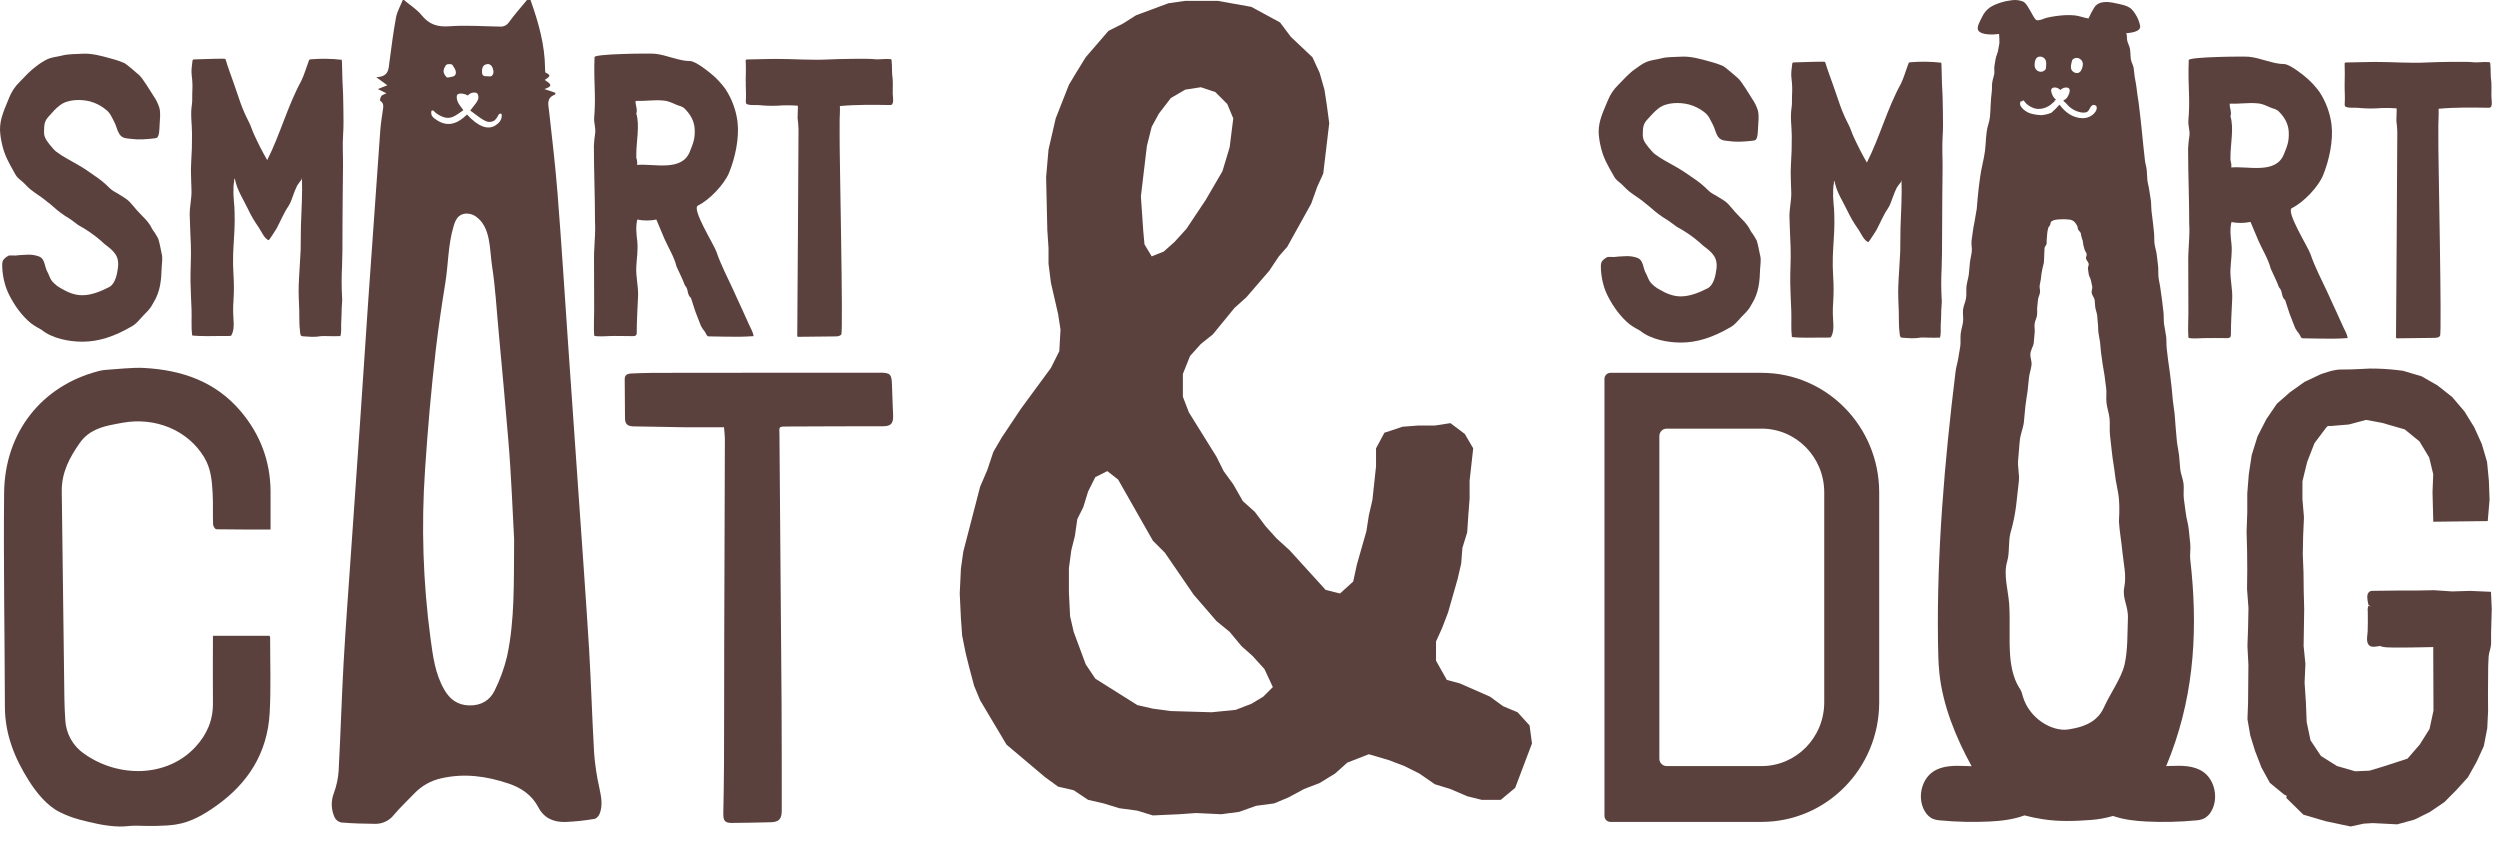 <?xml version="1.0" encoding="UTF-8"?> <svg xmlns="http://www.w3.org/2000/svg" width="121" height="41" viewBox="0 0 121 41" fill="none"> <path d="M78.075 8.46C78.133 8.586 78.219 8.696 78.327 8.782C78.516 8.914 78.673 9.124 78.857 9.269C79.122 9.478 79.41 9.634 79.664 9.863C79.771 9.938 79.843 10.012 79.897 10.052C80.158 10.29 80.442 10.499 80.747 10.677C80.89 10.771 81.018 10.885 81.161 10.98C81.555 11.19 81.925 11.444 82.263 11.737C82.317 11.793 82.371 11.831 82.425 11.885C82.876 12.225 83.147 12.453 83.075 13.021C83.034 13.338 82.946 13.804 82.643 13.957C82.239 14.161 81.8 14.345 81.342 14.345C80.978 14.345 80.64 14.202 80.327 14.017C80.158 13.93 80.008 13.811 79.883 13.667C79.779 13.535 79.743 13.37 79.662 13.229C79.508 12.966 79.558 12.591 79.238 12.477C79.078 12.422 78.909 12.394 78.74 12.396C78.613 12.396 78.487 12.415 78.361 12.415C78.205 12.44 78.048 12.446 77.891 12.434H77.84C77.757 12.434 77.559 12.591 77.522 12.669C77.469 12.779 77.48 12.921 77.485 13.041C77.498 13.29 77.538 13.538 77.605 13.778C77.659 13.975 77.734 14.166 77.827 14.347C78.087 14.852 78.431 15.333 78.868 15.691C78.961 15.76 79.057 15.823 79.157 15.882C79.238 15.922 79.317 15.967 79.393 16.016C79.911 16.43 80.719 16.58 81.361 16.58C82.138 16.58 82.913 16.333 83.78 15.822C83.98 15.704 84.122 15.517 84.279 15.348C84.451 15.163 84.614 15.033 84.737 14.8C84.751 14.766 84.769 14.735 84.791 14.706C85.134 14.157 85.171 13.592 85.188 13.041C85.196 12.818 85.246 12.595 85.196 12.381C85.189 12.355 85.184 12.329 85.178 12.307C85.13 12.084 85.094 11.861 85.026 11.644C84.972 11.531 84.899 11.435 84.846 11.341C84.797 11.282 84.755 11.219 84.719 11.151C84.549 10.793 84.245 10.561 83.989 10.271C83.874 10.14 83.756 9.994 83.641 9.871C83.5 9.722 83.289 9.615 83.117 9.505C82.976 9.415 82.795 9.339 82.68 9.215C82.458 8.99 82.213 8.79 81.948 8.616C81.688 8.43 81.421 8.25 81.144 8.091C80.787 7.884 80.413 7.703 80.082 7.45C80.025 7.402 79.972 7.348 79.925 7.29C79.763 7.099 79.506 6.833 79.511 6.556C79.517 6.255 79.501 6.036 79.708 5.809C79.807 5.702 79.905 5.594 80.004 5.487C80.087 5.4 80.177 5.319 80.272 5.245C80.65 4.945 81.307 4.941 81.747 5.057C82.025 5.131 82.285 5.264 82.51 5.446C82.716 5.609 82.771 5.795 82.899 6.025C82.998 6.206 83.028 6.421 83.139 6.596C83.287 6.823 83.484 6.801 83.731 6.834C84.1 6.884 84.485 6.849 84.856 6.807C84.886 6.804 84.916 6.798 84.944 6.787C85.091 6.726 85.08 6.299 85.091 6.16C85.106 5.906 85.144 5.609 85.085 5.36C85.022 5.149 84.924 4.949 84.797 4.77C84.695 4.61 84.279 3.915 84.111 3.778C83.963 3.655 83.511 3.248 83.382 3.188C83.18 3.103 82.971 3.034 82.759 2.98C82.307 2.853 81.812 2.711 81.342 2.744C81.029 2.766 80.7 2.744 80.391 2.828C80.169 2.887 79.9 2.907 79.689 2.996C79.478 3.085 79.305 3.226 79.127 3.351C78.837 3.554 78.587 3.839 78.338 4.093C78.111 4.309 77.934 4.571 77.819 4.862C77.615 5.365 77.365 5.841 77.375 6.405C77.386 6.632 77.418 6.857 77.471 7.078C77.583 7.606 77.812 8.007 78.075 8.46Z" fill="#5B413D"></path> <path d="M93.281 16.341C93.486 16.348 93.69 16.348 93.894 16.341C93.954 16.148 93.922 15.9 93.933 15.698C93.945 15.466 93.958 15.233 93.958 15C93.976 14.713 93.993 14.554 93.976 14.462C93.949 13.961 93.949 13.459 93.976 12.958C93.976 12.708 93.993 12.458 93.993 12.224C93.993 11.321 93.999 10.418 94.007 9.514C94.012 9.069 94.016 8.623 94.021 8.178C94.027 7.674 93.99 7.175 94.021 6.672C94.052 6.226 94.041 5.781 94.035 5.335C94.03 4.89 94.019 4.455 93.99 4.016C93.985 3.928 93.972 3.037 93.959 3.035C93.461 2.979 92.959 2.971 92.46 3.013C92.437 3.012 92.415 3.018 92.396 3.031C92.383 3.043 92.374 3.059 92.369 3.076C92.245 3.4 92.152 3.751 92 4.061C91.335 5.268 90.982 6.635 90.357 7.868C90.122 7.461 89.909 7.042 89.713 6.616C89.626 6.427 89.565 6.216 89.471 6.033C89.317 5.739 89.183 5.435 89.07 5.123C88.954 4.79 88.841 4.454 88.725 4.124C88.6 3.771 88.464 3.418 88.355 3.057C88.35 3.034 88.339 3.012 88.323 2.994C88.298 2.971 87.293 3.005 86.828 3.02C86.816 3.018 86.805 3.019 86.794 3.022C86.782 3.026 86.772 3.032 86.764 3.04C86.756 3.048 86.749 3.058 86.746 3.069C86.742 3.08 86.74 3.092 86.742 3.103C86.711 3.349 86.676 3.568 86.709 3.81C86.742 4.061 86.751 4.314 86.736 4.567C86.723 4.79 86.746 4.989 86.713 5.207C86.639 5.674 86.719 6.125 86.722 6.587C86.725 7.05 86.713 7.518 86.681 7.982C86.65 8.446 86.693 8.904 86.698 9.365C86.698 9.748 86.602 10.125 86.61 10.501C86.619 10.972 86.647 11.473 86.665 11.955C86.688 12.528 86.639 13.129 86.648 13.707C86.656 14.152 86.681 14.602 86.698 15.05C86.715 15.472 86.676 15.889 86.726 16.304C86.731 16.34 87.424 16.345 87.469 16.345L88.123 16.339C88.231 16.339 88.341 16.339 88.45 16.339C88.624 16.331 88.603 16.36 88.666 16.216C88.793 15.927 88.709 15.486 88.709 15.183C88.709 14.986 88.709 14.789 88.727 14.61C88.753 14.211 88.753 13.81 88.727 13.411C88.704 13.071 88.698 12.73 88.709 12.39L88.727 12.032C88.762 11.477 88.801 10.94 88.779 10.385C88.777 10.205 88.765 10.025 88.744 9.847C88.721 9.615 88.715 9.382 88.727 9.15C88.731 9.053 88.742 8.957 88.762 8.862V8.755L88.797 8.792C88.9 9.324 89.199 9.749 89.428 10.23C89.573 10.534 89.745 10.825 89.941 11.098C90.056 11.26 90.224 11.668 90.431 11.717C90.447 11.717 90.786 11.197 90.811 11.15C91.008 10.784 91.146 10.424 91.38 10.08C91.495 9.912 91.555 9.687 91.629 9.499C91.686 9.358 91.734 9.217 91.805 9.081C91.83 9.034 92.015 8.796 92.015 8.798L92.032 8.692C92.061 9.468 92.011 10.244 91.984 11.019C91.97 11.407 91.984 11.796 91.971 12.182C91.947 12.745 91.897 13.307 91.877 13.871C91.862 14.275 91.888 14.678 91.901 15.082C91.908 15.293 91.901 15.505 91.91 15.717C91.91 15.824 91.92 15.932 91.933 16.039C91.941 16.104 91.942 16.284 92.001 16.325C92.027 16.34 92.057 16.348 92.088 16.347L92.296 16.36C92.444 16.374 92.592 16.376 92.74 16.366C92.814 16.358 92.894 16.344 92.972 16.338C93.075 16.333 93.178 16.334 93.281 16.341Z" fill="#5B413D"></path> <path d="M108.925 10.741C108.922 10.741 109.267 11.558 109.311 11.658C109.501 12.091 109.786 12.538 109.902 13C110.043 13.316 110.198 13.614 110.306 13.911C110.499 14.098 110.393 14.357 110.602 14.526C110.707 14.823 110.784 15.137 110.911 15.428C110.976 15.577 111.021 15.737 111.09 15.886C111.142 15.98 111.203 16.069 111.274 16.151C111.321 16.214 111.362 16.373 111.443 16.373L112.155 16.386C112.399 16.39 112.642 16.394 112.885 16.393C113.128 16.391 113.381 16.382 113.629 16.362C113.602 16.175 113.487 15.984 113.407 15.812C113.292 15.556 113.176 15.3 113.06 15.046C112.926 14.748 112.784 14.458 112.654 14.161C112.371 13.55 112.043 12.935 111.826 12.295C111.704 11.94 110.61 10.22 110.934 10.066C111.475 9.811 112.212 9.042 112.439 8.479C112.73 7.76 112.937 6.816 112.847 6.04C112.776 5.472 112.576 4.928 112.263 4.45C112.097 4.224 111.91 4.015 111.704 3.826C111.477 3.622 110.846 3.122 110.564 3.101C110.004 3.101 109.425 2.804 108.847 2.747C108.616 2.724 105.944 2.747 105.936 2.908C105.907 3.509 105.936 4.109 105.952 4.709C105.961 5.083 105.95 5.458 105.918 5.831C105.898 6.074 105.996 6.311 105.97 6.551C105.936 6.767 105.914 6.984 105.904 7.201C105.904 8.414 105.96 9.626 105.958 10.832C105.957 10.886 105.959 10.94 105.965 10.994C105.98 11.106 105.946 11.834 105.927 12.084C105.904 12.404 105.912 12.725 105.913 13.049C105.913 13.745 105.915 14.441 105.918 15.136C105.918 15.524 105.89 15.945 105.918 16.333C105.924 16.412 106.584 16.367 106.643 16.365C107.029 16.353 107.419 16.365 107.805 16.365C107.908 16.365 107.975 16.327 107.975 16.217C107.975 15.623 108.014 15.028 108.04 14.434C108.058 13.989 107.935 13.523 107.953 13.057C107.97 12.635 108.049 12.213 108.002 11.794C107.961 11.423 107.919 11.12 108.002 10.748C108.307 10.807 108.621 10.805 108.925 10.741ZM107.954 7.752V7.604C107.954 6.972 108.129 6.193 107.954 5.631C108.028 5.408 107.902 5.222 107.919 5.018C108.375 5.036 108.796 4.962 109.234 4.999C109.584 5.018 109.812 5.204 110.11 5.278C110.163 5.297 110.197 5.334 110.25 5.353C110.565 5.65 110.758 5.985 110.776 6.392C110.793 6.857 110.706 7.061 110.53 7.491C110.127 8.439 108.796 8.03 107.989 8.105C108.025 7.957 107.954 7.772 107.954 7.752Z" fill="#5B413D"></path> <path d="M113.48 4.062C113.474 4.376 113.507 4.703 113.484 5.014C113.478 5.054 113.482 5.096 113.497 5.134C113.549 5.243 113.991 5.208 114.102 5.217C114.403 5.248 114.705 5.258 115.006 5.245C115.334 5.219 115.664 5.219 115.992 5.245C116.014 5.245 115.978 5.784 115.984 5.835C116.003 6.011 116.026 6.186 116.029 6.364C116.034 6.725 115.972 15.648 115.967 16.316C115.966 16.332 115.969 16.348 115.978 16.361C115.985 16.367 115.992 16.371 116.001 16.373C116.009 16.375 116.017 16.376 116.026 16.375L117.812 16.353C117.917 16.353 118.038 16.342 118.098 16.254C118.195 16.11 118.001 7.359 118.016 6.608C118.016 6.435 118.016 6.261 118.016 6.088C118.016 5.814 118.042 5.538 118.029 5.264C118.842 5.19 119.655 5.204 120.468 5.216C120.679 5.216 120.582 4.801 120.583 4.663C120.588 4.349 120.589 4.02 120.583 3.995C120.534 3.694 120.56 3.373 120.529 3.069C120.529 3.055 120.524 3.041 120.516 3.029C120.509 3.022 120.501 3.016 120.492 3.012C120.482 3.009 120.473 3.007 120.463 3.007C120.189 2.981 119.92 3.043 119.645 3.007C119.403 2.977 117.968 2.997 117.49 3.023C116.636 3.069 115.781 2.994 114.926 2.997C114.754 2.997 114.581 3.002 114.408 3.006L113.549 3.024C113.539 3.023 113.528 3.024 113.518 3.027C113.509 3.03 113.5 3.035 113.492 3.041C113.48 3.058 113.476 3.079 113.48 3.1C113.494 3.418 113.487 3.739 113.48 4.062Z" fill="#5B413D"></path> <path d="M85.262 18.045H77.944C77.906 18.045 77.868 18.053 77.833 18.068C77.798 18.082 77.767 18.104 77.74 18.131C77.713 18.158 77.692 18.19 77.678 18.226C77.663 18.261 77.656 18.299 77.656 18.337V39.488C77.656 39.526 77.663 39.564 77.678 39.599C77.692 39.635 77.713 39.667 77.74 39.694C77.767 39.721 77.798 39.742 77.833 39.757C77.868 39.772 77.906 39.78 77.944 39.78H85.262C88.404 39.78 90.953 37.189 90.953 33.992V23.832C90.952 20.636 88.404 18.045 85.262 18.045ZM88.293 33.992C88.293 35.697 86.935 37.078 85.262 37.078H80.665C80.618 37.078 80.572 37.068 80.529 37.05C80.487 37.032 80.448 37.005 80.415 36.972C80.382 36.939 80.356 36.9 80.339 36.856C80.321 36.813 80.312 36.767 80.313 36.72V21.105C80.312 21.058 80.321 21.012 80.339 20.968C80.356 20.925 80.382 20.886 80.415 20.852C80.447 20.819 80.486 20.792 80.529 20.774C80.572 20.756 80.618 20.746 80.665 20.746H85.262C86.938 20.746 88.293 22.128 88.293 23.832V33.992Z" fill="#5B413D"></path> <path d="M120.601 29.46L120.563 28.643L119.553 28.599L118.69 28.625L117.803 28.566L116.93 28.582H116.05L114.81 28.597C114.777 28.597 114.744 28.604 114.714 28.618C114.685 28.632 114.659 28.653 114.638 28.679C114.539 28.804 114.577 29.027 114.626 29.244L114.644 29.294L114.767 29.352L114.63 29.321C114.597 29.409 114.587 29.503 114.601 29.596V29.647C114.61 29.988 114.601 30.323 114.594 30.579C114.593 30.614 114.589 30.65 114.583 30.685C114.559 30.884 114.517 31.217 114.769 31.291C114.85 31.31 114.934 31.31 115.015 31.291C115.133 31.274 115.201 31.267 115.207 31.265C115.257 31.293 115.32 31.319 115.535 31.332C115.819 31.348 116.473 31.342 116.753 31.337L117.771 31.318C117.766 31.547 117.771 31.778 117.771 32.002L117.78 34.395L117.59 35.28L117.121 36.029L116.525 36.717L115.357 37.097L114.68 37.301L113.991 37.33L113.108 37.075L112.333 36.588L111.828 35.828L111.643 34.942L111.605 33.983L111.542 33.04L111.582 32.132L111.495 31.264L111.523 29.485L111.5 28.596L111.49 27.705L111.455 26.825L111.472 25.942L111.512 25.038L111.438 24.162V23.293L111.667 22.357L112.02 21.45L112.591 20.689L112.67 20.615L112.794 20.62L113.681 20.546L114.518 20.323L115.294 20.467L116.391 20.785L117.102 21.363L117.573 22.144L117.768 22.951L117.734 23.823L117.771 25.252L120.407 25.22L120.495 24.184L120.462 23.265L120.374 22.357L120.12 21.491L119.75 20.674L119.277 19.909L118.686 19.216L117.977 18.656L117.21 18.215L116.311 17.947L116.037 17.912C115.595 17.861 115.151 17.836 114.706 17.838C114.568 17.843 114.43 17.85 114.292 17.857C113.98 17.872 113.655 17.889 113.339 17.885C113.024 17.88 112.748 17.972 112.461 18.066L112.321 18.113L111.537 18.484L110.839 18.981L110.202 19.539L109.695 20.282L109.264 21.122L108.983 22.024L108.842 22.951L108.768 23.884V24.808L108.734 25.745L108.76 26.668L108.767 27.584L108.757 28.515L108.826 29.42L108.808 30.337L108.776 31.27L108.823 32.182L108.806 34.018L108.777 34.806L108.914 35.599L109.144 36.342L109.455 37.149L109.863 37.892L110.545 38.452L110.67 38.512L110.661 38.624L111.483 39.43L112.56 39.746L113.77 40.002L114.413 39.863L114.842 39.838L116.025 39.898L116.856 39.67L117.607 39.299L118.31 38.821L118.893 38.232L119.446 37.623L119.871 36.865L120.217 36.112L120.383 35.247L120.424 34.416L120.418 33.654L120.428 32.246L120.449 31.781C120.458 31.685 120.477 31.59 120.505 31.498C120.536 31.395 120.558 31.289 120.568 31.181C120.575 31.079 120.568 30.97 120.568 30.862C120.568 30.791 120.564 30.721 120.568 30.652L120.601 29.46Z" fill="#5B413D"></path> <path d="M106.636 37.36C106.182 37.043 105.601 37.052 105.055 37.072L104.84 37.081C104.856 37.043 104.874 37.006 104.889 36.968C104.959 36.801 105.023 36.631 105.087 36.461C106.224 33.424 106.38 30.304 106.008 27.077C105.98 26.828 106.036 26.572 106.008 26.317C105.98 26.064 105.96 25.823 105.931 25.575C105.902 25.327 105.821 25.09 105.793 24.845C105.765 24.6 105.724 24.366 105.697 24.125C105.67 23.884 105.71 23.65 105.684 23.412C105.657 23.174 105.551 22.952 105.525 22.719C105.499 22.487 105.492 22.26 105.466 22.031C105.44 21.803 105.386 21.581 105.361 21.356C105.336 21.131 105.327 20.911 105.302 20.688C105.277 20.465 105.277 20.249 105.251 20.031C105.226 19.812 105.19 19.6 105.166 19.384C105.141 19.169 105.129 18.96 105.106 18.748C105.082 18.536 105.053 18.33 105.032 18.121C105.011 17.912 104.97 17.709 104.946 17.504C104.922 17.299 104.898 17.096 104.872 16.894C104.846 16.692 104.865 16.49 104.842 16.291C104.819 16.092 104.768 15.896 104.742 15.697C104.716 15.498 104.733 15.305 104.712 15.111C104.69 14.917 104.666 14.726 104.644 14.535C104.622 14.344 104.585 14.156 104.565 13.969C104.544 13.781 104.491 13.597 104.472 13.411C104.452 13.225 104.472 13.04 104.45 12.858C104.429 12.676 104.404 12.494 104.384 12.315C104.364 12.136 104.297 11.957 104.277 11.78C104.257 11.603 104.274 11.424 104.254 11.25C104.234 11.075 104.217 10.899 104.197 10.73C104.177 10.56 104.152 10.384 104.133 10.215C104.114 10.046 104.123 9.873 104.103 9.706C104.084 9.54 104.044 9.371 104.024 9.207C104.005 9.042 103.95 8.876 103.932 8.714C103.914 8.552 103.92 8.385 103.902 8.226C103.883 8.067 103.828 7.902 103.813 7.746C103.707 6.834 103.633 5.907 103.512 4.987C103.491 4.821 103.464 4.675 103.446 4.548C103.42 4.36 103.408 4.215 103.39 4.115C103.366 3.976 103.339 3.838 103.316 3.7C103.293 3.562 103.293 3.424 103.269 3.287C103.245 3.151 103.161 3.021 103.137 2.886C103.1 2.671 103.13 2.475 103.063 2.261C103.023 2.136 102.958 2.028 102.946 1.894C102.946 1.864 102.946 1.604 102.894 1.611C103.094 1.587 103.638 1.555 103.58 1.24C103.518 0.943 103.377 0.67 103.172 0.448C102.986 0.265 102.655 0.213 102.414 0.161C102.082 0.087 101.607 0.007 101.368 0.353C101.26 0.526 101.165 0.707 101.083 0.894C100.862 0.862 100.643 0.77 100.422 0.745C100.26 0.729 100.098 0.726 99.936 0.735C99.647 0.751 99.36 0.792 99.078 0.856C98.969 0.88 98.869 0.936 98.76 0.96C98.639 0.986 98.572 1.014 98.49 0.903C98.408 0.793 98.368 0.692 98.299 0.582C98.204 0.426 98.078 0.155 97.92 0.076C97.746 0.007 97.558 -0.016 97.373 0.011C97.037 0.045 96.594 0.174 96.302 0.365C96.137 0.488 96.007 0.652 95.924 0.841C95.857 0.974 95.662 1.304 95.738 1.455C95.874 1.721 96.526 1.678 96.754 1.643C96.768 1.796 96.773 1.95 96.771 2.103C96.74 2.224 96.73 2.348 96.703 2.47C96.676 2.591 96.614 2.712 96.59 2.835C96.566 2.958 96.551 3.085 96.529 3.206C96.507 3.327 96.543 3.463 96.521 3.59C96.504 3.688 96.447 3.829 96.421 4.014C96.403 4.139 96.421 4.286 96.4 4.449C96.343 4.872 96.35 5.244 96.313 5.665C96.296 5.8 96.266 5.932 96.224 6.06C96.101 6.489 96.129 6.897 96.071 7.323C96.013 7.749 95.888 8.168 95.834 8.601C95.814 8.762 95.791 8.926 95.77 9.093C95.749 9.26 95.74 9.423 95.718 9.592C95.697 9.761 95.698 9.928 95.676 10.098C95.655 10.269 95.61 10.437 95.588 10.61C95.567 10.783 95.514 10.953 95.496 11.13C95.477 11.308 95.442 11.478 95.422 11.656C95.402 11.834 95.455 12.014 95.433 12.194C95.411 12.373 95.359 12.551 95.341 12.734C95.322 12.916 95.313 13.099 95.29 13.283C95.267 13.467 95.203 13.655 95.18 13.838C95.157 14.021 95.184 14.216 95.16 14.405C95.137 14.595 95.038 14.782 95.013 14.974C94.987 15.165 95.035 15.364 95.013 15.559C94.99 15.754 94.922 15.949 94.898 16.146C94.874 16.344 94.903 16.548 94.879 16.749C94.854 16.949 94.805 17.152 94.777 17.355C94.749 17.559 94.676 17.764 94.651 17.97C94.111 22.363 93.741 26.765 93.798 31.014C93.805 31.534 93.812 32.047 93.864 32.558C94.022 34.125 94.666 35.705 95.427 37.085L95.125 37.074C94.582 37.054 93.998 37.045 93.544 37.361C92.968 37.762 92.791 38.68 93.174 39.286C93.256 39.426 93.375 39.541 93.518 39.618C93.648 39.672 93.787 39.703 93.927 39.708C94.713 39.782 95.504 39.8 96.293 39.762C96.863 39.733 97.453 39.665 97.985 39.465C98.274 39.542 98.567 39.603 98.863 39.648C99.626 39.771 100.402 39.745 101.172 39.688C101.544 39.663 101.912 39.598 102.27 39.492C102.788 39.673 103.348 39.736 103.897 39.762C104.685 39.801 105.476 39.783 106.262 39.709C106.403 39.704 106.541 39.673 106.671 39.618C106.814 39.542 106.933 39.427 107.014 39.287C107.389 38.677 107.212 37.76 106.636 37.36ZM100.258 3.056L100.284 2.946C100.287 2.931 100.292 2.917 100.298 2.904C100.306 2.889 100.317 2.877 100.331 2.868C100.386 2.822 100.455 2.799 100.526 2.803C100.597 2.806 100.664 2.835 100.714 2.885C100.762 2.93 100.794 2.988 100.807 3.052C100.813 3.101 100.81 3.152 100.8 3.2C100.745 3.485 100.603 3.593 100.4 3.509C100.354 3.488 100.314 3.455 100.284 3.414C100.255 3.373 100.237 3.324 100.232 3.274C100.228 3.2 100.237 3.126 100.258 3.056ZM98.821 2.75C98.869 2.763 98.914 2.789 98.949 2.825C98.985 2.861 99.01 2.906 99.023 2.955C99.039 3.028 99.043 3.103 99.033 3.177L99.024 3.291C99.024 3.306 99.021 3.32 99.017 3.334C99.012 3.35 99.003 3.364 98.991 3.376C98.944 3.429 98.879 3.463 98.809 3.472C98.738 3.48 98.667 3.462 98.609 3.42C98.555 3.385 98.515 3.333 98.493 3.272C98.478 3.224 98.472 3.173 98.475 3.123C98.484 2.829 98.606 2.7 98.821 2.75ZM97.776 4.982C97.777 4.97 97.78 4.958 97.784 4.946C97.791 4.936 97.784 4.913 97.796 4.905C97.808 4.897 97.835 4.916 97.846 4.909C97.856 4.904 97.866 4.9 97.877 4.897C97.889 4.893 97.895 4.859 97.908 4.858C97.959 4.858 97.988 4.92 98.012 4.949C98.055 5.003 98.105 5.05 98.16 5.09C98.234 5.142 98.315 5.186 98.399 5.221C98.719 5.352 99.105 5.221 99.344 4.991C99.353 4.982 99.356 4.967 99.365 4.958C99.374 4.948 99.405 4.958 99.413 4.949C99.421 4.941 99.422 4.923 99.43 4.913C99.439 4.903 99.43 4.883 99.441 4.873C99.451 4.863 99.474 4.864 99.481 4.854C99.487 4.842 99.493 4.83 99.499 4.818C99.499 4.815 99.499 4.812 99.499 4.809C99.475 4.793 99.454 4.775 99.434 4.755C99.4 4.715 99.371 4.671 99.349 4.624C99.219 4.361 99.265 4.224 99.476 4.234C99.57 4.245 99.657 4.288 99.722 4.357C99.79 4.288 99.879 4.245 99.975 4.236C100.186 4.225 100.232 4.362 100.104 4.626C100.082 4.673 100.053 4.716 100.019 4.756C99.978 4.8 99.927 4.835 99.871 4.858C99.871 4.865 99.867 4.873 99.871 4.877C99.906 4.927 99.98 4.971 100.023 5.025C100.192 5.236 100.43 5.38 100.694 5.434C100.785 5.456 100.88 5.456 100.972 5.434C101.175 5.378 101.148 5.01 101.4 5.091C101.531 5.134 101.481 5.32 101.425 5.401C101.379 5.47 101.32 5.531 101.253 5.579C101.121 5.673 100.963 5.723 100.801 5.721C100.346 5.715 99.982 5.459 99.71 5.104L99.687 5.073C99.676 5.077 99.662 5.079 99.656 5.086C99.65 5.093 99.64 5.105 99.632 5.116C99.548 5.211 99.459 5.3 99.365 5.385C99.341 5.413 99.314 5.437 99.284 5.459C99.258 5.473 99.231 5.483 99.202 5.489C99.069 5.537 98.93 5.565 98.789 5.573C98.614 5.566 98.44 5.538 98.272 5.491C98.144 5.447 98.026 5.378 97.926 5.287C97.85 5.209 97.744 5.099 97.776 4.982ZM100.102 35.306C99.331 35.42 98.223 34.789 97.906 33.709C97.884 33.635 97.866 33.553 97.838 33.481C97.8 33.398 97.755 33.318 97.704 33.242C97.453 32.823 97.33 32.272 97.29 31.721C97.231 30.904 97.297 30.087 97.246 29.263C97.202 28.571 96.954 27.831 97.146 27.176C97.277 26.73 97.191 26.228 97.311 25.775C97.436 25.347 97.526 24.91 97.581 24.468C97.62 24.097 97.671 23.702 97.713 23.292C97.75 22.949 97.639 22.591 97.68 22.233C97.716 21.919 97.725 21.601 97.763 21.282C97.796 20.995 97.924 20.712 97.957 20.426C97.986 20.163 98 19.901 98.031 19.642C98.058 19.401 98.104 19.164 98.134 18.928C98.159 18.705 98.178 18.487 98.204 18.271C98.227 18.068 98.302 17.869 98.325 17.67C98.347 17.472 98.251 17.289 98.272 17.107C98.292 16.924 98.413 16.765 98.433 16.596C98.452 16.426 98.458 16.273 98.476 16.116C98.495 15.959 98.456 15.811 98.476 15.666C98.497 15.52 98.576 15.389 98.592 15.253C98.609 15.116 98.588 14.988 98.603 14.861C98.619 14.733 98.626 14.613 98.64 14.494C98.655 14.374 98.722 14.265 98.736 14.153C98.75 14.041 98.705 13.93 98.719 13.825C98.733 13.721 98.761 13.62 98.775 13.521C98.788 13.421 98.797 13.325 98.81 13.232C98.822 13.138 98.851 13.049 98.863 12.961C98.875 12.873 98.914 12.788 98.925 12.705C98.936 12.621 98.925 12.537 98.936 12.458C98.947 12.379 98.936 12.298 98.946 12.224C98.957 12.15 98.946 12.072 98.956 12.001C98.966 11.931 99.047 11.863 99.057 11.796C99.067 11.728 99.051 11.657 99.062 11.593C99.073 11.529 99.066 11.461 99.077 11.4C99.088 11.34 99.083 11.273 99.095 11.216C99.107 11.16 99.119 11.094 99.131 11.042C99.147 10.977 99.215 10.927 99.229 10.881C99.255 10.791 99.256 10.736 99.28 10.725C99.325 10.695 99.372 10.67 99.422 10.65C99.536 10.625 99.652 10.613 99.768 10.614C99.899 10.61 100.03 10.614 100.16 10.627C100.265 10.637 100.361 10.688 100.429 10.768C100.47 10.82 100.505 10.876 100.536 10.934C100.564 10.985 100.553 11.04 100.58 11.103C100.606 11.165 100.684 11.219 100.708 11.282C100.731 11.345 100.721 11.4 100.742 11.466C100.762 11.531 100.785 11.591 100.805 11.658C100.824 11.725 100.816 11.788 100.833 11.858C100.851 11.928 100.873 11.995 100.89 12.068C100.907 12.141 100.976 12.217 100.993 12.291C101.01 12.365 100.948 12.44 100.964 12.518C100.981 12.595 101.076 12.682 101.092 12.765C101.108 12.848 101.042 12.927 101.057 13.014C101.073 13.101 101.08 13.191 101.096 13.283C101.111 13.375 101.183 13.473 101.2 13.57C101.217 13.666 101.247 13.768 101.264 13.867C101.28 13.966 101.221 14.072 101.238 14.18C101.254 14.287 101.363 14.407 101.381 14.521C101.399 14.636 101.394 14.756 101.411 14.878C101.429 15 101.485 15.131 101.502 15.26C101.519 15.389 101.519 15.528 101.538 15.666C101.557 15.804 101.544 15.951 101.564 16.097C101.583 16.244 101.622 16.406 101.643 16.564C101.663 16.721 101.668 16.893 101.689 17.061C101.711 17.23 101.743 17.417 101.763 17.598C101.784 17.779 101.837 17.984 101.86 18.179C101.886 18.388 101.915 18.597 101.94 18.808C101.967 19.031 101.927 19.259 101.953 19.487C101.981 19.736 102.07 19.988 102.1 20.236C102.132 20.51 102.092 20.779 102.122 21.047C102.155 21.354 102.191 21.654 102.222 21.946C102.259 22.292 102.328 22.625 102.361 22.938C102.403 23.345 102.508 23.719 102.545 24.041C102.613 24.701 102.55 25.134 102.558 25.261C102.585 25.717 102.678 26.216 102.727 26.73C102.779 27.272 102.929 27.864 102.816 28.416C102.703 28.967 103.018 29.323 102.991 29.934C102.964 30.566 102.991 31.484 102.825 32.181C102.667 32.832 102.134 33.564 101.838 34.223C101.568 34.82 101.067 35.163 100.103 35.306H100.102Z" fill="#5B413D"></path> <path d="M28.758 36.483C28.658 34.774 28.611 33.077 28.511 31.4C28.349 28.773 28.158 26.184 27.982 23.631C27.818 21.267 27.655 18.933 27.495 16.628C27.326 14.184 27.175 11.771 26.988 9.393C26.882 8.045 26.724 6.71 26.576 5.382C26.54 5.062 26.429 4.742 26.864 4.577C26.873 4.574 26.873 4.545 26.886 4.492L26.35 4.311C26.882 4.138 26.537 4.002 26.365 3.869C26.522 3.754 26.751 3.662 26.419 3.521C26.381 3.505 26.381 3.392 26.381 3.324C26.374 2.17 26.059 1.076 25.677 0H25.506C25.212 0.354 24.909 0.7 24.638 1.068C24.591 1.141 24.525 1.2 24.448 1.239C24.37 1.277 24.284 1.294 24.198 1.287C23.386 1.274 22.57 1.213 21.764 1.271C21.165 1.316 20.765 1.179 20.414 0.743C20.183 0.457 19.842 0.245 19.551 0.001H19.494C19.382 0.282 19.22 0.558 19.166 0.849C19.034 1.561 18.945 2.284 18.848 3.007C18.803 3.341 18.831 3.707 18.212 3.738L18.748 4.128L18.285 4.31L18.703 4.515C18.585 4.575 18.493 4.594 18.459 4.646C18.414 4.712 18.373 4.857 18.404 4.878C18.602 5.011 18.551 5.18 18.525 5.356C18.48 5.675 18.429 5.995 18.405 6.317C18.213 8.987 18.021 11.698 17.83 14.451C17.693 16.421 17.566 18.413 17.428 20.427C17.288 22.483 17.14 24.562 16.994 26.666C16.872 28.448 16.734 30.248 16.631 32.066C16.534 33.795 16.485 35.544 16.39 37.306C16.366 37.675 16.288 38.038 16.16 38.384C16.086 38.573 16.051 38.775 16.057 38.978C16.064 39.181 16.111 39.38 16.197 39.564C16.229 39.627 16.275 39.681 16.331 39.724C16.387 39.766 16.452 39.795 16.521 39.809C17.06 39.853 17.603 39.869 18.146 39.874C18.322 39.878 18.497 39.842 18.656 39.766C18.816 39.691 18.956 39.579 19.065 39.439C19.369 39.077 19.719 38.755 20.044 38.412C20.4 38.036 20.859 37.778 21.362 37.669C22.471 37.415 23.541 37.564 24.604 37.92C25.236 38.132 25.744 38.479 26.057 39.075C26.338 39.61 26.804 39.795 27.351 39.784C27.827 39.765 28.301 39.715 28.771 39.635C28.866 39.621 28.979 39.495 29.02 39.393C29.191 38.968 29.093 38.541 29.004 38.108C28.883 37.573 28.801 37.031 28.758 36.484V36.483ZM23.593 3.101C23.771 3.084 23.859 3.275 23.879 3.424C23.889 3.468 23.887 3.514 23.875 3.557C23.862 3.6 23.838 3.639 23.806 3.67C23.733 3.723 23.63 3.684 23.545 3.689C23.461 3.694 23.379 3.689 23.343 3.582C23.33 3.539 23.326 3.494 23.329 3.45C23.329 3.261 23.392 3.122 23.596 3.101H23.593ZM21.569 3.176C21.582 3.155 21.6 3.137 21.622 3.125C21.643 3.113 21.668 3.107 21.693 3.107C21.743 3.101 21.867 3.095 21.9 3.147C21.964 3.249 22.052 3.359 22.064 3.483C22.069 3.518 22.065 3.553 22.053 3.585C22.041 3.618 22.021 3.646 21.995 3.669C21.963 3.69 21.927 3.704 21.89 3.711C21.835 3.724 21.781 3.735 21.726 3.745C21.696 3.755 21.663 3.755 21.632 3.745C21.609 3.732 21.589 3.712 21.574 3.689C21.519 3.626 21.482 3.549 21.469 3.466C21.47 3.385 21.492 3.306 21.534 3.237C21.547 3.213 21.558 3.192 21.569 3.175V3.176ZM20.935 5.344C20.957 5.349 20.979 5.359 20.997 5.374C21.027 5.4 21.056 5.428 21.083 5.458C21.192 5.543 21.313 5.611 21.442 5.659C21.593 5.721 21.762 5.721 21.912 5.659C22.093 5.585 22.248 5.45 22.427 5.334C22.31 5.165 22.206 5.056 22.154 4.926C22.111 4.823 22.081 4.662 22.131 4.589C22.21 4.476 22.529 4.543 22.617 4.614C22.622 4.618 22.627 4.621 22.633 4.622C22.639 4.621 22.644 4.618 22.648 4.614C22.687 4.576 22.73 4.543 22.778 4.517C22.851 4.479 23.03 4.452 23.098 4.522C23.165 4.592 23.171 4.754 23.127 4.841C23.053 5.001 22.919 5.133 22.759 5.349C23.01 5.525 23.243 5.738 23.514 5.864C23.582 5.894 23.656 5.907 23.73 5.901C23.803 5.895 23.874 5.87 23.936 5.829C23.988 5.782 24.032 5.727 24.068 5.667C24.098 5.622 24.125 5.529 24.183 5.508C24.288 5.468 24.295 5.563 24.282 5.642C24.266 5.841 24.125 5.979 23.965 6.079C23.597 6.302 23.124 6.115 22.604 5.542C22.163 5.977 21.671 6.189 21.098 5.784C21.023 5.74 20.958 5.681 20.907 5.61C20.866 5.535 20.84 5.33 20.937 5.343L20.935 5.344ZM24.544 31.758C24.407 32.335 24.204 32.894 23.94 33.423C23.719 33.883 23.298 34.156 22.713 34.142C22.128 34.129 21.763 33.83 21.505 33.383C21.059 32.612 20.954 31.76 20.839 30.914C20.475 28.204 20.386 25.464 20.572 22.735C20.701 20.779 20.871 18.823 21.099 16.875C21.223 15.815 21.381 14.76 21.552 13.706C21.702 12.779 21.682 11.862 21.951 10.958C22.006 10.775 22.073 10.582 22.223 10.459C22.443 10.278 22.788 10.311 23.023 10.473C23.767 10.984 23.692 12.079 23.813 12.857C23.981 13.933 24.034 15.005 24.139 16.102C24.302 17.835 24.456 19.57 24.603 21.309C24.75 23.033 24.808 24.762 24.884 26.11C24.866 28.251 24.916 30.018 24.544 31.755" fill="#5B413D"></path> <path d="M11.666 19.924C10.435 18.457 8.797 17.913 6.987 17.809C6.42 17.778 5.645 17.867 5.077 17.905C4.973 17.915 4.869 17.934 4.768 17.962C2.021 18.671 0.228 20.921 0.199 23.857C0.166 27.304 0.227 30.752 0.237 34.2C0.237 35.537 0.71 36.702 1.402 37.794C1.757 38.356 2.283 39.008 2.886 39.302C3.185 39.452 3.498 39.573 3.821 39.662C4.464 39.83 5.117 39.989 5.784 40.004C6.066 40.01 6.34 39.955 6.618 39.964C7.175 39.983 7.958 39.992 8.508 39.907C9.243 39.794 9.873 39.423 10.472 38.997C12.004 37.91 12.944 36.443 13.052 34.513C13.12 33.293 13.072 32.066 13.074 30.842C13.074 30.816 13.05 30.791 13.04 30.773H10.306C10.306 31.873 10.295 32.949 10.306 34.026C10.317 34.859 10.012 35.552 9.467 36.144C8.088 37.643 5.721 37.658 4.065 36.475C3.8 36.293 3.581 36.051 3.424 35.769C3.267 35.487 3.176 35.172 3.16 34.848C3.112 34.176 3.113 33.5 3.104 32.825C3.063 29.807 3.025 26.791 2.989 23.776C2.978 22.877 3.364 22.142 3.862 21.438C4.284 20.84 4.885 20.659 5.532 20.536C5.664 20.511 5.794 20.484 5.925 20.462C7.501 20.177 9.084 20.802 9.888 22.142C10.214 22.685 10.261 23.287 10.293 23.891C10.32 24.389 10.293 24.89 10.314 25.389C10.314 25.47 10.415 25.617 10.472 25.617C11.329 25.632 12.188 25.628 13.095 25.628C13.095 24.974 13.099 24.369 13.095 23.764C13.081 22.304 12.592 21.028 11.667 19.925" fill="#5B413D"></path> <path d="M42.575 18.039H38.911C36.479 18.039 34.046 18.042 31.613 18.046C31.26 18.046 30.907 18.065 30.554 18.076C30.385 18.082 30.237 18.143 30.236 18.336C30.236 18.974 30.25 19.612 30.25 20.25C30.25 20.559 30.416 20.635 30.684 20.637C31.466 20.645 32.248 20.67 33.031 20.678C33.687 20.686 34.344 20.678 35.042 20.678C35.056 20.882 35.085 21.083 35.084 21.285C35.076 24.371 35.062 28.022 35.052 31.108C35.046 33.078 35.052 35.049 35.042 37.02C35.042 37.813 35.018 38.606 35.008 39.396C35.008 39.734 35.097 39.833 35.429 39.83C36.058 39.824 36.689 39.814 37.318 39.796C37.706 39.784 37.838 39.634 37.837 39.229C37.837 37.538 37.837 35.846 37.829 34.155C37.798 29.996 37.755 25.271 37.726 21.112C37.722 20.613 37.644 20.648 38.189 20.643C39.706 20.632 41.223 20.634 42.743 20.63C43.115 20.63 43.239 20.498 43.227 20.12C43.211 19.627 43.184 19.135 43.172 18.642C43.157 18.108 43.098 18.038 42.577 18.037" fill="#5B413D"></path> <path d="M0.7 8.362C0.759 8.489 0.846 8.6 0.955 8.686C1.144 8.819 1.301 9.03 1.486 9.177C1.751 9.388 2.04 9.549 2.294 9.772C2.402 9.846 2.474 9.92 2.529 9.962C2.789 10.202 3.075 10.413 3.379 10.593C3.526 10.688 3.65 10.803 3.794 10.898C4.188 11.111 4.558 11.367 4.896 11.662C4.95 11.719 5.005 11.757 5.059 11.81C5.511 12.153 5.782 12.383 5.709 12.955C5.669 13.274 5.58 13.744 5.277 13.898C4.873 14.104 4.433 14.289 3.974 14.289C3.607 14.289 3.271 14.145 2.958 13.959C2.79 13.87 2.641 13.75 2.517 13.606C2.413 13.472 2.377 13.304 2.297 13.164C2.144 12.899 2.193 12.522 1.873 12.407C1.712 12.351 1.543 12.323 1.373 12.325C1.247 12.325 1.121 12.344 0.994 12.344C0.839 12.369 0.681 12.375 0.524 12.363H0.465C0.383 12.363 0.185 12.522 0.147 12.601C0.094 12.711 0.105 12.854 0.11 12.972C0.123 13.223 0.163 13.472 0.23 13.714C0.284 13.913 0.358 14.105 0.451 14.288C0.711 14.797 1.055 15.282 1.494 15.642C1.586 15.711 1.683 15.776 1.782 15.834C1.864 15.875 1.943 15.921 2.019 15.97C2.54 16.387 3.347 16.538 3.99 16.538C4.768 16.538 5.545 16.289 6.414 15.774C6.614 15.655 6.756 15.466 6.913 15.296C7.086 15.109 7.249 14.979 7.372 14.745C7.386 14.711 7.404 14.679 7.426 14.65C7.77 14.096 7.806 13.524 7.824 12.971C7.831 12.748 7.881 12.525 7.831 12.303C7.825 12.277 7.819 12.25 7.814 12.224C7.765 12.001 7.729 11.772 7.661 11.556C7.607 11.442 7.535 11.345 7.481 11.25C7.432 11.191 7.389 11.127 7.353 11.059C7.184 10.698 6.879 10.465 6.623 10.173C6.507 10.04 6.389 9.893 6.273 9.769C6.133 9.621 5.922 9.511 5.75 9.398C5.609 9.307 5.426 9.231 5.309 9.106C5.086 8.879 4.84 8.677 4.574 8.502C4.313 8.314 4.046 8.131 3.766 7.973C3.409 7.765 3.032 7.581 2.703 7.327C2.646 7.279 2.593 7.225 2.546 7.165C2.384 6.974 2.126 6.704 2.132 6.423C2.138 6.119 2.121 5.903 2.328 5.67L2.622 5.344C2.705 5.257 2.795 5.175 2.891 5.102C3.268 4.798 3.928 4.795 4.368 4.911C4.652 4.99 4.916 5.129 5.142 5.32C5.35 5.488 5.407 5.673 5.534 5.908C5.633 6.091 5.663 6.307 5.775 6.483C5.922 6.712 6.121 6.69 6.362 6.724C6.734 6.773 7.119 6.738 7.49 6.695C7.52 6.693 7.55 6.686 7.578 6.676C7.725 6.614 7.715 6.185 7.725 6.044C7.739 5.788 7.778 5.488 7.719 5.237C7.656 5.025 7.558 4.824 7.43 4.643C7.325 4.482 6.905 3.782 6.741 3.641C6.594 3.518 6.14 3.107 6.007 3.047C5.804 2.961 5.595 2.891 5.382 2.837C4.934 2.712 4.439 2.568 3.967 2.602C3.653 2.623 3.323 2.606 3.012 2.687C2.786 2.746 2.52 2.766 2.308 2.856C2.109 2.955 1.921 3.075 1.746 3.214C1.458 3.419 1.208 3.705 0.955 3.961C0.73 4.178 0.555 4.442 0.441 4.735C0.241 5.243 -0.01 5.721 0 6.291C0.011 6.519 0.043 6.746 0.097 6.969C0.209 7.503 0.441 7.906 0.7 8.362Z" fill="#5B413D"></path> <path d="M15.861 16.268C16.065 16.274 16.27 16.274 16.474 16.268C16.535 16.073 16.503 15.822 16.514 15.621C16.525 15.388 16.538 15.154 16.538 14.919C16.556 14.632 16.573 14.47 16.556 14.379C16.529 13.876 16.529 13.371 16.556 12.868C16.556 12.616 16.573 12.364 16.573 12.13C16.573 11.223 16.58 10.314 16.588 9.407C16.592 8.958 16.597 8.509 16.602 8.06C16.608 7.554 16.571 7.052 16.605 6.547C16.636 6.102 16.625 5.651 16.619 5.205C16.613 4.76 16.603 4.321 16.574 3.88C16.568 3.79 16.555 2.895 16.542 2.894C16.043 2.837 15.541 2.829 15.041 2.871C15.021 2.868 15 2.873 14.983 2.884C14.966 2.896 14.955 2.914 14.95 2.934C14.826 3.259 14.73 3.613 14.577 3.925C13.916 5.137 13.559 6.511 12.933 7.75C12.697 7.341 12.483 6.921 12.288 6.488C12.201 6.298 12.141 6.086 12.045 5.903C11.891 5.607 11.756 5.302 11.643 4.988C11.527 4.653 11.414 4.319 11.298 3.984C11.173 3.629 11.037 3.274 10.93 2.913C10.925 2.889 10.914 2.867 10.898 2.849C10.872 2.826 9.87 2.859 9.4 2.875C9.381 2.874 9.361 2.878 9.344 2.888C9.335 2.897 9.327 2.908 9.322 2.92C9.317 2.932 9.314 2.945 9.314 2.959C9.283 3.204 9.249 3.426 9.281 3.668C9.315 3.92 9.324 4.175 9.308 4.429C9.295 4.652 9.319 4.853 9.286 5.072C9.212 5.542 9.291 5.995 9.294 6.46C9.298 6.925 9.285 7.395 9.253 7.862C9.222 8.329 9.264 8.788 9.269 9.251C9.274 9.637 9.175 10.015 9.182 10.393C9.191 10.866 9.219 11.37 9.237 11.854C9.26 12.43 9.211 13.034 9.22 13.615C9.228 14.066 9.253 14.515 9.27 14.965C9.287 15.388 9.248 15.807 9.298 16.228C9.303 16.263 9.997 16.268 10.042 16.268L10.697 16.262C10.806 16.262 10.918 16.262 11.024 16.262C11.199 16.254 11.178 16.283 11.241 16.138C11.368 15.848 11.284 15.405 11.284 15.099C11.284 14.9 11.284 14.703 11.302 14.523C11.328 14.122 11.328 13.719 11.302 13.318C11.279 12.976 11.273 12.634 11.284 12.292L11.302 11.933C11.337 11.375 11.375 10.834 11.354 10.277C11.352 10.096 11.34 9.916 11.32 9.736C11.296 9.503 11.29 9.269 11.302 9.035C11.306 8.938 11.318 8.842 11.337 8.747V8.639L11.373 8.676C11.476 9.211 11.776 9.641 12.004 10.121C12.149 10.43 12.321 10.725 12.518 11.003C12.634 11.165 12.803 11.575 13.01 11.625C13.025 11.625 13.365 11.101 13.39 11.055C13.588 10.684 13.725 10.325 13.96 9.98C14.075 9.811 14.135 9.584 14.21 9.396C14.262 9.252 14.32 9.112 14.386 8.975C14.411 8.928 14.596 8.689 14.596 8.691L14.613 8.585C14.642 9.365 14.592 10.145 14.565 10.923C14.551 11.312 14.565 11.704 14.552 12.091C14.529 12.658 14.479 13.223 14.458 13.79C14.443 14.195 14.469 14.601 14.483 15.006C14.489 15.219 14.483 15.431 14.491 15.644C14.494 15.752 14.501 15.861 14.514 15.968C14.522 16.033 14.523 16.214 14.581 16.255C14.608 16.271 14.638 16.278 14.669 16.277L14.879 16.291C15.025 16.305 15.172 16.307 15.319 16.297C15.396 16.289 15.473 16.275 15.551 16.268C15.655 16.263 15.758 16.263 15.861 16.268" fill="#5B413D"></path> <path d="M31.768 10.627C31.765 10.627 32.111 11.444 32.155 11.549C32.346 11.983 32.631 12.431 32.742 12.895C32.883 13.212 33.041 13.511 33.147 13.809C33.34 13.997 33.234 14.255 33.445 14.426C33.55 14.726 33.627 15.04 33.754 15.333C33.82 15.481 33.865 15.642 33.934 15.791C33.986 15.886 34.047 15.975 34.117 16.057C34.165 16.121 34.206 16.28 34.287 16.28L35 16.293C35.244 16.297 35.487 16.301 35.731 16.299C35.975 16.298 36.229 16.289 36.476 16.268C36.449 16.081 36.334 15.888 36.256 15.716C36.141 15.46 36.025 15.203 35.908 14.947C35.773 14.65 35.631 14.357 35.501 14.056C35.221 13.445 34.892 12.828 34.675 12.183C34.552 11.828 33.457 10.103 33.782 9.947C34.324 9.691 35.062 8.919 35.29 8.354C35.584 7.633 35.787 6.685 35.697 5.903C35.626 5.334 35.425 4.789 35.112 4.31C34.946 4.083 34.758 3.873 34.552 3.684C34.323 3.48 33.692 2.975 33.41 2.956C32.849 2.956 32.269 2.659 31.691 2.601C31.458 2.578 28.784 2.601 28.776 2.763C28.746 3.366 28.776 3.969 28.791 4.571C28.8 4.947 28.789 5.322 28.757 5.697C28.738 5.94 28.835 6.179 28.809 6.419C28.775 6.635 28.753 6.853 28.744 7.072C28.744 8.289 28.799 9.505 28.798 10.715C28.797 10.77 28.799 10.824 28.804 10.879C28.819 10.992 28.785 11.722 28.767 11.972C28.743 12.293 28.752 12.617 28.752 12.937C28.752 13.636 28.754 14.334 28.757 15.033C28.757 15.421 28.729 15.844 28.757 16.233C28.764 16.313 29.426 16.268 29.484 16.265C29.869 16.253 30.261 16.269 30.647 16.269C30.75 16.269 30.818 16.23 30.818 16.121C30.818 15.526 30.856 14.932 30.883 14.328C30.901 13.883 30.777 13.413 30.795 12.946C30.812 12.522 30.891 12.1 30.844 11.676C30.803 11.305 30.762 10.999 30.844 10.626C31.15 10.688 31.464 10.688 31.77 10.626L31.768 10.627ZM30.797 7.627V7.479C30.797 6.844 30.973 6.059 30.797 5.499C30.871 5.276 30.744 5.088 30.762 4.884C31.219 4.901 31.643 4.826 32.079 4.864C32.429 4.884 32.658 5.069 32.957 5.144C33.009 5.163 33.044 5.2 33.096 5.219C33.412 5.516 33.605 5.853 33.624 6.264C33.641 6.731 33.55 6.933 33.377 7.366C32.974 8.319 31.64 7.908 30.832 7.982C30.868 7.834 30.797 7.646 30.797 7.627Z" fill="#5B413D"></path> <path d="M36.095 3.926C36.089 4.242 36.122 4.571 36.099 4.883C36.093 4.924 36.097 4.965 36.112 5.004C36.165 5.114 36.607 5.078 36.718 5.087C37.019 5.119 37.321 5.128 37.623 5.116C37.952 5.09 38.282 5.09 38.611 5.116C38.633 5.116 38.597 5.657 38.603 5.71C38.621 5.887 38.645 6.064 38.648 6.242C38.653 6.605 38.591 15.576 38.587 16.244C38.584 16.26 38.588 16.276 38.597 16.289C38.603 16.295 38.611 16.299 38.619 16.301C38.627 16.303 38.636 16.304 38.645 16.302L40.435 16.282C40.539 16.282 40.661 16.271 40.72 16.181C40.818 16.037 40.623 7.24 40.638 6.486C40.638 6.31 40.638 6.136 40.638 5.961C40.634 5.685 40.664 5.408 40.651 5.133C41.464 5.059 42.278 5.071 43.093 5.084C43.304 5.084 43.206 4.667 43.208 4.529C43.213 4.213 43.213 3.882 43.208 3.853C43.158 3.551 43.184 3.229 43.153 2.924C43.154 2.915 43.153 2.906 43.15 2.898C43.147 2.889 43.142 2.882 43.135 2.876C43.129 2.87 43.121 2.865 43.113 2.863C43.105 2.86 43.096 2.859 43.087 2.86C42.812 2.834 42.544 2.897 42.267 2.86C42.025 2.831 40.589 2.851 40.11 2.877C39.255 2.923 38.398 2.848 37.539 2.851C37.366 2.851 37.194 2.855 37.021 2.859L36.16 2.878C36.149 2.876 36.139 2.877 36.129 2.88C36.12 2.883 36.111 2.888 36.103 2.895C36.092 2.912 36.087 2.933 36.091 2.954C36.108 3.279 36.101 3.603 36.091 3.928" fill="#5B413D"></path> <path d="M55.8 39.467L57.077 39.409L57.89 39.351L59.109 39.409L59.98 39.293L60.793 39.002L61.664 38.886L62.361 38.596L63.116 38.189L63.87 37.899L64.625 37.435L65.206 36.912L66.251 36.505L67.238 36.796L67.993 37.086L68.69 37.435L69.445 37.957L70.2 38.189L71.013 38.538L71.709 38.712H72.638L73.335 38.131L74.148 35.983L74.032 35.112L73.451 34.473L72.754 34.183L72.116 33.718L70.664 33.08L70.025 32.906L69.503 31.977V31.047L69.793 30.409L70.083 29.654L70.548 28.028L70.722 27.273L70.78 26.518L71.013 25.764L71.07 24.893L71.129 24.138V23.267L71.303 21.699L70.896 21.002L70.2 20.48L69.445 20.596H68.632L67.877 20.654L67.006 20.944L66.6 21.699V22.57L66.425 24.196L66.251 24.951L66.135 25.706L65.671 27.331L65.496 28.144L64.858 28.725L64.161 28.551L62.419 26.635L61.78 26.054L61.258 25.473L60.735 24.776L60.154 24.254L59.69 23.441L59.225 22.802L58.877 22.105L57.541 19.957L57.251 19.202V18.099L57.6 17.228L58.122 16.648L58.703 16.183L59.748 14.905L60.329 14.383L61.432 13.105L61.896 12.409L62.303 11.944L63.464 9.854L63.754 9.041L64.045 8.402L64.335 5.964L64.219 5.093L64.103 4.338L63.87 3.525L63.522 2.77L62.477 1.783L61.954 1.086L60.561 0.331L58.935 0.041H57.367L56.554 0.157L54.987 0.738L54.348 1.144L53.651 1.493L52.548 2.77L52.083 3.525L51.735 4.106L51.096 5.731L50.748 7.241L50.632 8.576L50.69 11.131L50.748 12.002V12.757L50.864 13.686L51.212 15.196L51.329 15.951L51.27 16.996L50.864 17.809L49.413 19.783L48.483 21.177L48.077 21.873L47.787 22.744L47.438 23.557L46.625 26.693L46.509 27.506L46.451 28.725L46.509 29.944L46.567 30.757L46.742 31.628L46.916 32.325L47.148 33.196L47.438 33.893L48.716 36.041L50.574 37.609L51.212 38.073L51.967 38.248L52.664 38.712L53.419 38.886L54.174 39.118L55.045 39.235L55.8 39.467ZM55.742 12.409L55.393 11.828L55.335 11.189L55.219 9.506L55.509 7.067L55.742 6.138L56.09 5.499L56.67 4.744L57.367 4.338L58.122 4.222L58.819 4.454L59.4 5.035L59.69 5.731L59.516 7.125L59.167 8.286L58.354 9.68L57.425 11.073L56.845 11.712L56.322 12.177L55.742 12.409ZM58.645 34.473L56.67 34.415L55.8 34.299L55.045 34.125L53.013 32.847L52.548 32.151L51.967 30.583L51.793 29.828L51.735 28.667V27.506L51.851 26.635L52.025 25.938L52.142 25.125L52.432 24.544L52.664 23.789L53.013 23.093L53.593 22.802L54.116 23.209L55.8 26.17L56.38 26.751L57.774 28.783L58.877 30.06L59.516 30.583L60.096 31.28L60.619 31.744L61.2 32.383L61.606 33.254L61.142 33.718L60.561 34.067L59.806 34.357L58.645 34.473Z" fill="#5B413D"></path> </svg> 